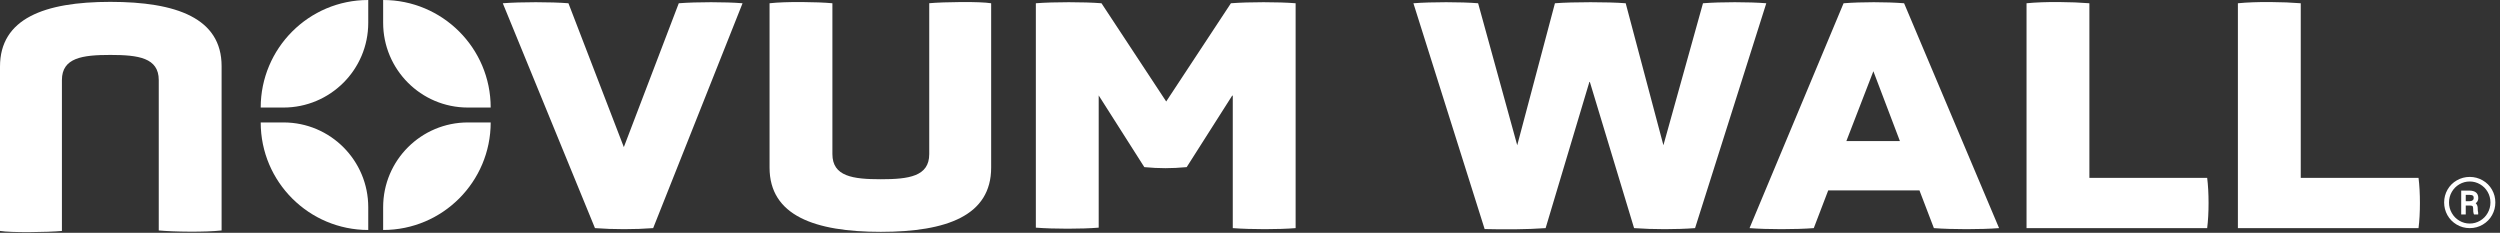 <?xml version="1.0" encoding="utf-8"?>
<svg xmlns="http://www.w3.org/2000/svg" width="537" height="50" viewBox="0 0 537 50" fill="none">
<rect x="0" y="0" width="537" height="50" fill="#333333" stroke="none"/>
<g clip-path="url(#clip0_2001_18)">
<path d="M529.643 44.148V46.065H528.667V40.935H530.357C531.675 40.935 532.333 41.472 532.333 42.547C532.333 42.875 532.239 43.16 532.05 43.402C531.976 43.497 531.889 43.583 531.788 43.662C531.858 43.727 531.921 43.8 531.975 43.882C532.135 44.123 532.215 44.427 532.215 44.793C532.215 44.989 532.222 45.151 532.236 45.28C532.249 45.399 532.267 45.493 532.292 45.56L532.31 45.663V46.065H531.419L531.336 45.864C531.266 45.696 531.231 45.338 531.231 44.791C531.231 44.653 531.217 44.537 531.19 44.445C531.168 44.373 531.14 44.319 531.104 44.283L531.103 44.281C531.07 44.247 531.017 44.219 530.945 44.196C530.85 44.167 530.732 44.15 530.59 44.147V44.148H529.643ZM525 43.49C525 43 525.06 42.525 525.18 42.066C525.301 41.606 525.481 41.165 525.721 40.743C525.961 40.319 526.249 39.939 526.584 39.604C526.918 39.27 527.299 38.98 527.728 38.736C528.153 38.491 528.598 38.308 529.063 38.185C529.527 38.062 530.006 38 530.5 38C530.994 38 531.473 38.062 531.937 38.185C532.402 38.308 532.847 38.491 533.272 38.736C533.699 38.98 534.08 39.27 534.415 39.604C534.749 39.939 535.038 40.319 535.279 40.743C535.519 41.165 535.699 41.606 535.82 42.066C535.94 42.525 536 43 536 43.49C536 43.973 535.941 44.442 535.824 44.897C535.707 45.351 535.531 45.788 535.298 46.207C535.064 46.629 534.782 47.009 534.451 47.346C534.12 47.685 533.74 47.982 533.314 48.236C532.457 48.745 531.519 49 530.5 49C529.481 49 528.543 48.745 527.686 48.236C527.26 47.982 526.881 47.686 526.549 47.347C526.218 47.009 525.935 46.629 525.7 46.207C525.468 45.788 525.293 45.35 525.176 44.895C525.059 44.44 525 43.971 525 43.49ZM526.048 43.49C526.048 43.897 526.097 44.289 526.196 44.664C526.296 45.041 526.445 45.404 526.643 45.753C526.842 46.104 527.077 46.417 527.346 46.691C527.617 46.965 527.924 47.205 528.27 47.409C528.613 47.61 528.97 47.762 529.343 47.864C529.714 47.965 530.099 48.015 530.5 48.015C530.898 48.015 531.282 47.965 531.651 47.864C532.023 47.762 532.38 47.61 532.722 47.409C533.068 47.205 533.376 46.965 533.646 46.691C533.916 46.417 534.15 46.104 534.349 45.753C534.548 45.404 534.697 45.041 534.796 44.664C534.895 44.289 534.945 43.897 534.945 43.49C534.945 43.08 534.895 42.687 534.796 42.311C534.697 41.933 534.548 41.572 534.351 41.227C534.151 40.88 533.916 40.569 533.645 40.296C533.375 40.025 533.066 39.788 532.719 39.586C532.374 39.385 532.016 39.235 531.646 39.135C531.278 39.035 530.896 38.985 530.5 38.985C530.1 38.985 529.716 39.035 529.346 39.135C528.975 39.234 528.617 39.385 528.272 39.586C527.927 39.786 527.619 40.024 527.348 40.297C527.075 40.571 526.84 40.882 526.642 41.227C526.444 41.572 526.296 41.933 526.196 42.311C526.097 42.687 526.048 43.08 526.048 43.49ZM529.643 43.218H530.478C530.624 43.218 530.753 43.2 530.865 43.165H530.867C530.97 43.133 531.062 43.084 531.141 43.019L531.141 43.02C531.214 42.959 531.268 42.891 531.303 42.815C531.339 42.736 531.357 42.644 531.357 42.538C531.357 42.397 531.34 42.281 531.305 42.191C531.277 42.118 531.237 42.062 531.187 42.023L531.186 42.022C531.126 41.975 531.039 41.937 530.925 41.909C530.791 41.875 530.629 41.857 530.437 41.853V41.854H529.643V43.218Z" fill="white"/>
</g>
<path d="M108 0.7C111.9 0.4 118.3 0.4 122.1 0.7L134 31.6L145.8 0.7C149.7 0.4 155.8 0.4 159.5 0.7L140.3 49C136.4 49.3 131.7 49.3 127.8 49L108 0.7Z" fill="white"/>
<path d="M199.5 0.7C202.8 0.4 210.5 0.3 212.9 0.7V36C212.9 46.3 203.4 49.8 189.2 49.8C175 49.8 165.3 46.3 165.3 36V0.7C168.8 0.3 175.6 0.4 178.8 0.7V33.1C178.8 37.9 183.2 38.5 189.2 38.5C195.2 38.5 199.6 37.9 199.6 33.1V0.7H199.5Z" fill="white"/>
<path d="M13.4 49.6C10.1 49.9 2.4 50 0 49.6V14.3C0 4 9.5 0.4 23.7 0.4C37.9 0.4 47.6 3.9 47.6 14.2V49.5C44.1 49.9 37.3 49.8 34.1 49.5V17.2C34.1 12.4 29.7 11.8 23.7 11.8C17.7 11.8 13.3 12.4 13.3 17.2V49.6H13.4Z" fill="white"/>
<path d="M264.7 20.5L254.9 35.9C251.6 36.2 249 36.2 245.8 35.9L236 20.5V48.9C232.3 49.2 226.4 49.2 222.5 48.9V0.7C226.4 0.4 232.8 0.4 236.6 0.7L250.5 21.8L264.4 0.7C268.3 0.4 274.6 0.4 278.3 0.7V49C274.6 49.3 268.8 49.3 264.8 49V20.6L264.7 20.5Z" fill="white"/>
<path d="M341.4 17.6L332 49C328 49.3 322.9 49.3 318.9 49.2L303.6 0.7C307.5 0.4 313.8 0.4 317.5 0.7L325.9 31.2L334 0.7C337.9 0.4 345.4 0.4 349.2 0.7L357.3 31.2L365.8 0.7C369.7 0.4 375.6 0.4 379.4 0.7L364.1 49C360.1 49.3 355.1 49.3 351 49L341.5 17.6H341.4Z" fill="white"/>
<path d="M412.3 40.9H392.7L389.6 49C385.7 49.3 379.6 49.3 375.8 49L396 0.7C400 0.4 405 0.4 409 0.7L429.4 49C425.5 49.3 419.3 49.3 415.4 49L412.3 40.9ZM402.4 15.3L396.6 30.3H408.1L402.4 15.3Z" fill="white"/>
<path d="M435.3 48.9V0.7C439.3 0.3 445.1 0.4 448.8 0.7V38.2H474.1C474.5 41.3 474.5 45.9 474.1 49H435.3V48.9Z" fill="white"/>
<path d="M480.7 48.9V0.7C484.7 0.3 490.5 0.4 494.2 0.7V38.2H519.5C519.9 41.3 519.9 45.9 519.5 49H480.7V48.9Z" fill="white"/>
<path d="M79.1 0V4.9C79.1 15 70.9 23.1 60.9 23.1H56C56 10.4 66.3 0 79.1 0Z" fill="white"/>
<path d="M105.4 23.1H100.5C90.4 23.1 82.3 14.9 82.3 4.9V0C95 0 105.4 10.3 105.4 23.1Z" fill="white"/>
<path d="M82.3 49.4V44.5C82.3 34.4 90.5 26.3 100.5 26.3H105.4C105.4 39 95.1 49.4 82.3 49.4Z" fill="white"/>
<path d="M56 26.3H60.9C71 26.3 79.1 34.5 79.1 44.5V49.4C66.4 49.4 56 39.1 56 26.3Z" fill="white"/>
<defs>
<clipPath id="clip0_2001_18">
<rect width="11" height="11" fill="white" transform="translate(525 38)"/>
</clipPath>
</defs>
</svg>